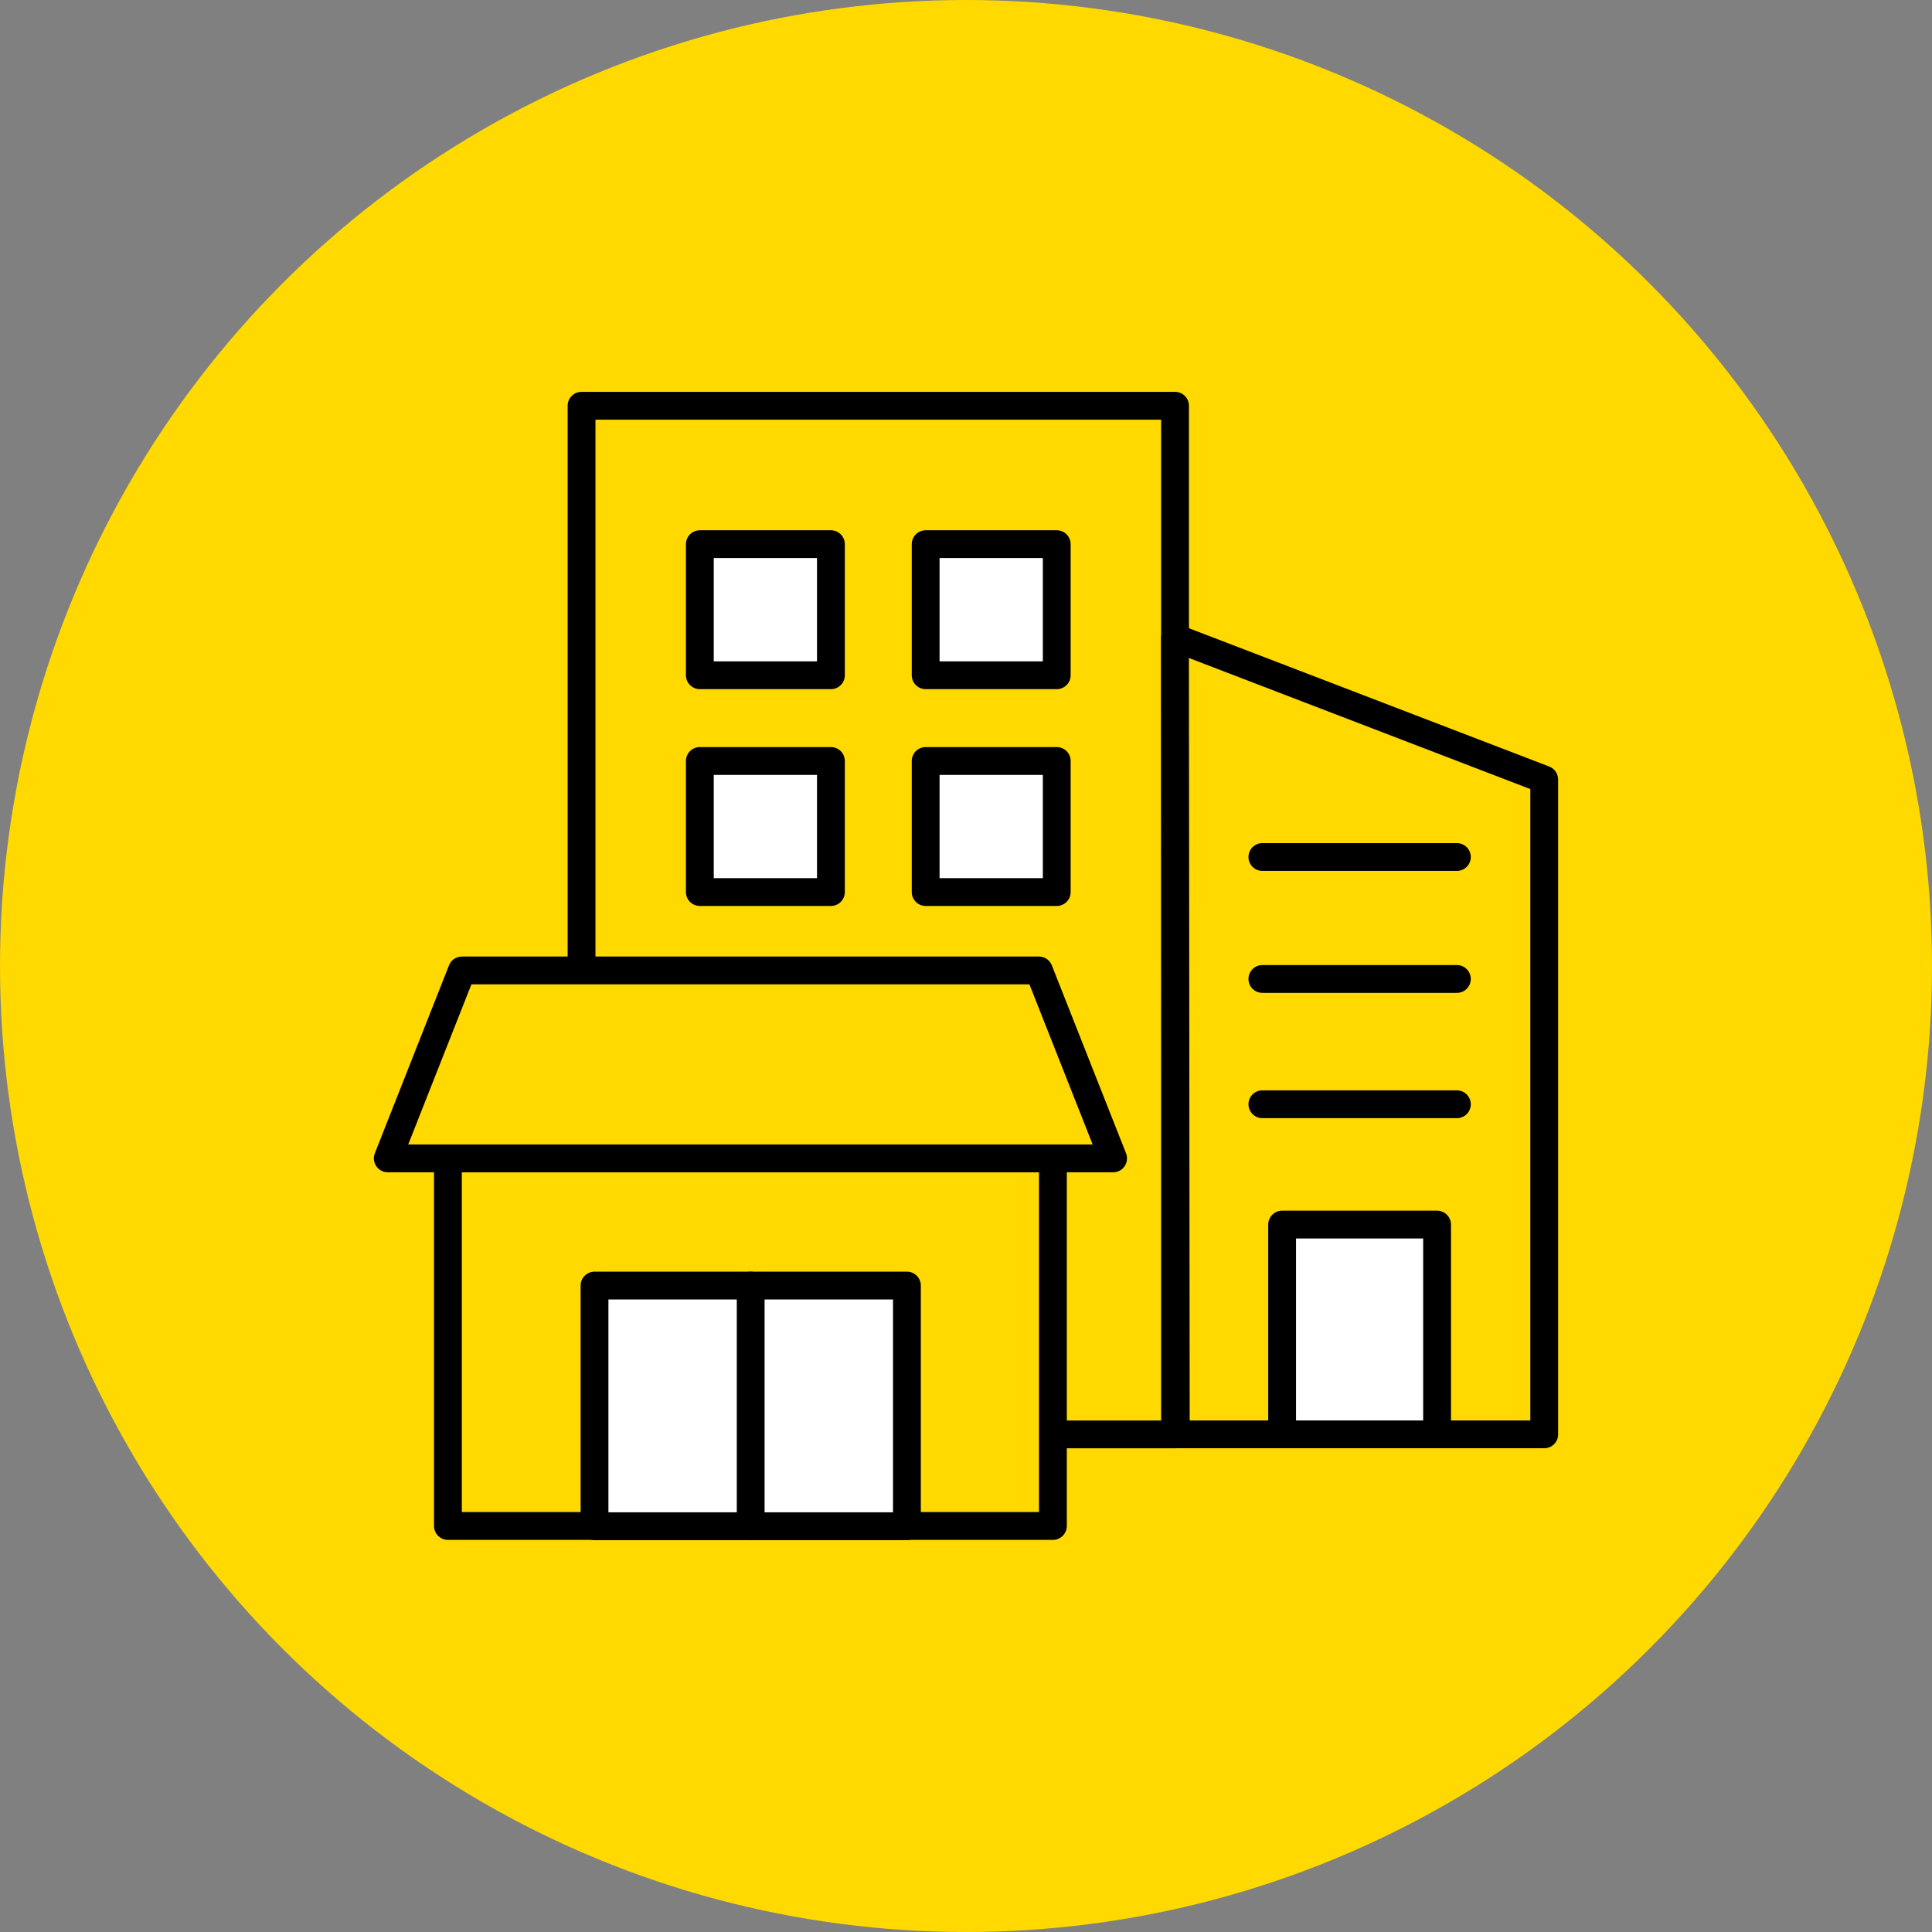 <?xml version="1.0" encoding="UTF-8"?>
<svg id="Capa_2" data-name="Capa 2" xmlns="http://www.w3.org/2000/svg" viewBox="0 0 347.26 347.26">
  <rect x="0" y="0" width="347.26" height="347.26" fill="#808080" stroke="none"/>
  <defs>
    <style>
      .cls-1 {
        fill: #fff;
      }

      .cls-1, .cls-2, .cls-3 {
        stroke: #000;
        stroke-linecap: round;
        stroke-linejoin: round;
        stroke-width: 5px;
      }

      .cls-2 {
        fill: none;
      }

      .cls-4, .cls-3 {
        fill: #ffd900;
      }
    </style>
  </defs>
  <g id="Capa_2-2" data-name="Capa 2">
    <g>
      <circle class="cls-4" cx="173.63" cy="173.63" r="173.63"/>
      <rect class="cls-3" x="104.53" y="72.93" width="106.67" height="184.89"/>
      <g>
        <rect class="cls-1" x="125.79" y="97.81" width="23.56" height="23.56"/>
        <rect class="cls-1" x="166.38" y="97.81" width="23.56" height="23.56"/>
        <rect class="cls-1" x="125.79" y="136.78" width="23.56" height="23.56"/>
        <rect class="cls-1" x="166.38" y="136.78" width="23.56" height="23.56"/>
      </g>
      <polygon class="cls-3" points="277.56 140.11 211.19 114.63 211.34 257.81 277.56 257.81 277.56 140.11"/>
      <line class="cls-2" x1="226.9" y1="154.04" x2="261.86" y2="154.04"/>
      <line class="cls-2" x1="226.9" y1="175.96" x2="261.86" y2="175.96"/>
      <line class="cls-2" x1="226.9" y1="198.48" x2="261.86" y2="198.48"/>
      <rect class="cls-1" x="230.45" y="220.11" width="27.85" height="37.7"/>
      <rect class="cls-3" x="80.51" y="208.21" width="108.74" height="66.07"/>
      <rect class="cls-1" x="106.86" y="231.07" width="56.15" height="43.26"/>
      <line class="cls-2" x1="134.93" y1="231.07" x2="134.93" y2="274.33"/>
      <polygon class="cls-3" points="186.73 174.43 83.03 174.43 69.7 208.21 200.07 208.21 186.73 174.43"/>
    </g>
  </g>
</svg>